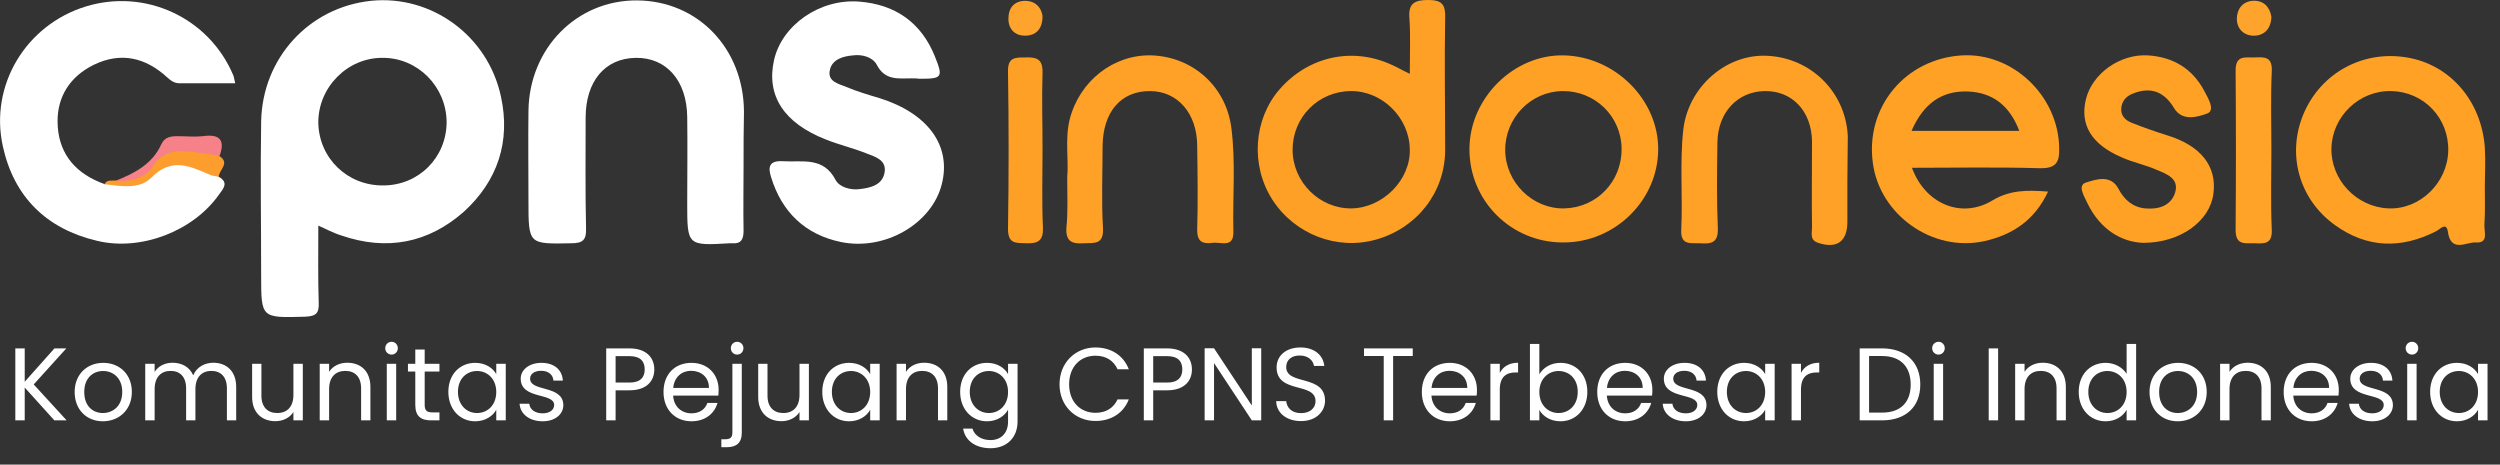 <svg width="339" height="63" viewBox="0 0 339 63" fill="none" xmlns="http://www.w3.org/2000/svg">
<rect x="0" y="0" width="339" height="63" fill="#333333" stroke="none"/>
<path d="M100.827 22.418C100.827 25.366 100.771 28.37 100.827 31.319C100.827 32.431 100.492 33.099 99.265 32.987C99.154 32.987 99.098 32.987 98.986 32.987C93.187 33.321 93.187 33.321 93.187 27.536C93.187 23.642 93.242 19.748 93.187 15.854C93.131 10.903 90.343 7.788 86.216 7.844C82.033 7.899 79.412 11.015 79.412 15.966C79.412 20.972 79.356 25.978 79.468 30.985C79.524 32.542 79.022 32.987 77.46 32.987C71.66 33.099 71.66 33.154 71.66 27.258C71.66 23.197 71.605 19.081 71.66 15.02C71.772 6.509 78.241 0 86.383 0.056C94.636 0.112 100.827 6.564 100.882 15.131C100.827 17.579 100.827 19.971 100.827 22.418Z" fill="white"/>
<path d="M29.668 23.976C31.062 24.754 30.281 25.589 29.668 26.423C26.21 31.318 19.128 34.1 13.161 32.654C6.301 31.04 1.896 26.701 0.39 19.859C-1.45 11.571 3.513 3.393 11.599 0.89C19.685 -1.613 28.329 2.392 31.619 10.18C31.731 10.402 31.731 10.681 31.898 11.293C29.277 11.293 26.823 11.293 24.37 11.293C23.645 11.293 23.198 10.959 22.697 10.514C19.741 7.788 16.395 7.009 12.714 8.789C9.536 10.347 7.751 13.073 7.807 16.577C7.863 20.471 9.87 23.197 13.495 24.699C13.718 24.81 13.997 24.866 14.22 24.977C17.12 24.587 19.741 23.809 22.362 22.084C24.927 20.36 27.437 22.362 29.668 23.976Z" fill="white"/>
<path d="M123.635 10.625C121.85 10.625 120.01 10.959 118.895 8.789C118.337 7.732 116.887 7.343 115.66 7.51C114.378 7.621 112.872 8.01 112.537 9.457C112.147 11.07 113.708 11.348 114.768 11.793C116.218 12.405 117.724 12.85 119.229 13.295C125.81 15.353 129.044 19.748 127.706 24.977C126.368 30.317 120.01 34.044 114.043 32.82C109.191 31.819 106.013 28.759 104.563 24.031C104.116 22.64 104.284 21.75 106.18 21.861C108.801 22.028 111.645 21.194 113.318 24.42C113.82 25.366 115.326 25.811 116.553 25.644C118.058 25.477 119.675 25.088 119.954 23.363C120.233 21.695 118.672 21.25 117.501 20.805C115.716 20.081 113.764 19.636 111.98 18.913C106.291 16.688 103.893 12.961 104.953 8.177C106.013 3.393 111.199 -0.223 116.553 0.222C121.404 0.612 124.918 3.059 126.758 7.621C127.929 10.513 127.762 10.68 124.694 10.68C124.36 10.625 124.025 10.625 123.635 10.625Z" fill="white"/>
<path d="M144.715 24.031C144.938 21.694 144.381 18.913 145.05 16.187C146.388 10.958 151.017 7.343 156.203 7.509C161.78 7.732 166.241 11.737 166.966 17.3C167.58 21.973 167.133 26.701 167.245 31.429C167.301 33.71 165.516 32.764 164.401 32.931C163.118 33.098 162.338 32.82 162.338 31.207C162.449 27.424 162.393 23.641 162.338 19.803C162.338 15.353 159.661 12.349 155.924 12.349C151.965 12.349 149.567 15.186 149.511 19.803C149.511 23.53 149.344 27.202 149.567 30.929C149.678 33.209 148.396 32.931 146.946 32.987C145.384 33.098 144.492 32.764 144.604 30.873C144.827 28.759 144.715 26.645 144.715 24.031Z" fill="#FEA126"/>
<path d="M250.505 24.532C250.505 26.367 250.505 28.259 250.505 30.094C250.505 32.764 249.056 33.766 246.546 32.931C245.375 32.542 245.709 31.652 245.709 30.873C245.654 26.979 245.709 23.085 245.709 19.191C245.654 15.075 243.033 12.293 239.296 12.349C235.616 12.405 232.939 15.242 232.883 19.303C232.827 23.197 232.772 27.09 232.939 30.984C232.995 32.931 232.047 33.098 230.541 32.987C229.258 32.931 227.864 33.321 227.976 31.151C228.199 26.645 227.752 22.084 228.254 17.578C228.924 11.793 234.054 7.287 239.631 7.565C245.598 7.843 250.282 12.516 250.561 18.468C250.561 20.471 250.505 22.473 250.505 24.532Z" fill="#FEA126"/>
<path d="M290.602 32.931C287.59 32.82 284.746 31.04 283.073 27.591C282.683 26.701 281.623 25.144 282.85 24.754C284.133 24.365 286.196 23.586 287.256 25.589C288.036 27.091 289.208 28.092 290.881 28.259C292.665 28.426 294.394 27.925 294.952 26.089C295.509 24.198 293.78 23.586 292.442 23.03C290.936 22.362 289.263 22.029 287.758 21.361C283.575 19.581 282.014 16.911 282.85 13.462C283.687 10.013 287.423 7.287 291.271 7.51C294.673 7.732 297.294 9.29 298.911 12.349C299.413 13.295 300.472 15.02 299.246 15.409C298.019 15.854 295.9 16.521 294.784 14.63C293.502 12.516 291.773 11.738 289.375 12.627C288.427 12.961 287.758 13.573 287.646 14.63C287.535 15.743 288.26 16.355 289.152 16.688C290.713 17.3 292.275 17.857 293.892 18.357C298.409 19.748 300.64 22.529 300.138 26.256C299.692 29.928 295.732 32.931 290.602 32.931Z" fill="#FEA125"/>
<path d="M308.001 20.359C308.001 23.975 307.889 27.591 308.056 31.207C308.112 33.098 307.053 33.042 305.77 32.987C304.543 32.931 303.149 33.376 303.149 31.207C303.205 23.975 303.205 16.799 303.149 9.568C303.149 7.398 304.487 7.843 305.77 7.788C307.053 7.732 308.112 7.676 308.056 9.568C307.889 13.128 308.001 16.744 308.001 20.359Z" fill="#FEA228"/>
<path d="M141.369 20.36C141.369 23.864 141.258 27.369 141.425 30.873C141.481 32.654 140.756 33.043 139.138 32.987C137.744 32.932 136.685 33.099 136.685 31.04C136.796 23.92 136.796 16.8 136.685 9.735C136.629 7.732 137.689 7.788 139.083 7.788C140.644 7.732 141.425 8.066 141.369 9.902C141.258 13.295 141.369 16.8 141.369 20.36Z" fill="#FEA025"/>
<path d="M29.668 23.976C29.222 23.864 28.776 23.864 28.33 23.642C25.653 22.474 23.199 21.361 20.523 24.087C18.961 25.7 16.396 25.255 14.165 24.977C14.5 24.309 15.169 24.532 15.726 24.476C17.678 24.198 19.797 23.53 20.745 21.917C22.642 18.747 25.207 19.748 27.772 20.137C28.497 20.248 29.166 20.638 29.724 21.139C31.285 22.14 29.668 23.03 29.668 23.976Z" fill="#FC9D2D"/>
<path d="M29.78 21.138C29.055 21.027 28.33 20.86 27.605 20.805C25.095 20.526 22.586 19.748 20.69 22.585C19.742 24.031 17.79 24.754 15.782 24.476C18.292 23.475 20.69 22.195 21.861 19.581C22.363 18.524 23.199 18.468 24.147 18.468C25.263 18.468 26.378 18.579 27.493 18.468C29.78 18.134 30.561 18.969 29.78 21.138Z" fill="#F68189"/>
<path d="M308.001 2.281C307.946 3.949 306.997 4.84 305.603 4.84C304.321 4.84 303.317 3.949 303.317 2.559C303.317 1.224 304.098 0.222 305.436 0.111C306.942 -7.68378e-05 307.778 0.946 308.001 2.281Z" fill="#FEA42D"/>
<path d="M141.369 2.169C141.369 4.005 140.421 4.839 138.971 4.839C137.689 4.839 136.741 4.005 136.741 2.559C136.741 1.001 137.577 0.111 139.083 0.111C140.477 0.167 141.202 1.057 141.369 2.169Z" fill="#FEA42D"/>
<path d="M67.924 13.072C66.139 4.784 58.444 -0.723 50.302 0.111C41.881 1.001 35.579 7.899 35.412 16.465C35.3 23.419 35.412 30.372 35.412 37.326C35.412 43.167 35.412 43.111 41.379 42.944C42.885 42.889 43.275 42.443 43.219 41.053C43.108 37.715 43.163 34.377 43.163 30.595C43.889 30.929 44.279 31.095 44.725 31.318C45.227 31.541 45.729 31.763 46.286 31.93C52.421 34.044 58.053 32.987 62.905 28.703C67.478 24.531 69.263 19.191 67.924 13.072ZM51.975 25.143C47.123 25.199 43.275 21.472 43.163 16.688C43.108 11.848 47.123 7.788 51.919 7.843C56.659 7.843 60.507 11.737 60.563 16.521C60.563 21.361 56.771 25.143 51.975 25.143Z" fill="white"/>
<path d="M195.965 2.392C196.021 0.612 195.519 0 193.679 0C191.838 0 190.946 0.445 191.114 2.448C191.281 4.84 191.169 7.232 191.169 10.013C189.998 9.457 189.385 9.067 188.716 8.789C183.418 6.342 177.451 7.621 173.547 12.071C169.978 16.132 169.532 22.418 172.543 27.091C175.554 31.763 181.298 33.988 186.596 32.486C192.117 30.929 195.909 26.145 195.965 20.415C195.965 14.408 195.854 8.4 195.965 2.392ZM183.25 28.259C178.956 28.314 175.276 24.699 175.276 20.304C175.276 15.909 178.733 12.405 183.139 12.349C187.433 12.294 191.113 15.965 191.169 20.248C191.281 24.42 187.489 28.203 183.25 28.259Z" fill="#FEA025"/>
<path d="M276.549 22.808C278.724 22.863 279.281 22.084 279.226 20.137C279.17 13.073 272.98 7.121 266.064 7.51C258.369 7.955 252.903 14.519 253.963 22.14C254.911 29.149 262.049 34.211 269.02 32.709C272.812 31.875 275.88 29.928 277.72 25.978C274.82 25.756 272.533 25.756 270.135 27.202C265.953 29.705 261.045 27.647 259.261 22.752C265.116 22.752 270.805 22.641 276.549 22.808ZM259.205 17.745C260.822 14.018 263.332 12.294 266.789 12.405C270.135 12.517 272.478 14.241 273.816 17.745C268.964 17.745 264.168 17.745 259.205 17.745Z" fill="#FEA125"/>
<path d="M336.889 30.317C337 28.759 336.944 27.146 336.944 25.589C336.944 23.753 337.056 21.862 336.944 20.026C336.498 13.684 332.204 8.733 326.349 7.788C320.382 6.787 314.693 9.902 312.351 15.464C310.065 20.916 311.738 27.035 316.645 30.539C320.995 33.655 325.568 33.766 330.308 31.374C330.81 31.151 331.702 30.039 331.925 31.374C332.316 34.378 334.491 32.764 335.773 32.876C337.558 32.987 336.777 31.263 336.889 30.317ZM323.895 28.259C319.545 28.092 316.032 24.365 316.143 20.081C316.255 15.743 319.936 12.238 324.285 12.349C328.691 12.46 332.093 16.021 331.981 20.471C331.87 24.81 328.133 28.426 323.895 28.259Z" fill="#FEA125"/>
<path d="M212.082 7.51C205.278 7.343 199.311 13.295 199.255 20.137C199.2 27.202 204.888 32.876 211.914 32.876C218.941 32.932 224.797 27.202 224.852 20.304C224.908 13.573 219.053 7.677 212.082 7.51ZM212.137 28.259C207.843 28.37 204.163 24.755 204.107 20.416C204.051 16.021 207.565 12.405 211.859 12.35C216.264 12.294 219.833 15.743 219.889 20.137C219.945 24.588 216.543 28.148 212.137 28.259Z" fill="#FEA125"/>
<path d="M7.37 57H9.036L4.57 52.128L8.994 47.242H7.384L3.352 51.764V47.242H2.078V57H3.352V52.548L7.37 57ZM17.879 53.15C17.879 50.728 16.185 49.202 14.001 49.202C11.831 49.202 10.123 50.728 10.123 53.15C10.123 55.586 11.775 57.126 13.945 57.126C16.129 57.126 17.879 55.586 17.879 53.15ZM11.425 53.15C11.425 51.218 12.643 50.308 13.987 50.308C15.303 50.308 16.577 51.218 16.577 53.15C16.577 55.096 15.275 56.006 13.945 56.006C12.615 56.006 11.425 55.096 11.425 53.15ZM30.768 57H32.028V52.478C32.028 50.28 30.67 49.188 28.92 49.188C27.744 49.188 26.652 49.79 26.204 50.896C25.7 49.748 24.65 49.188 23.39 49.188C22.382 49.188 21.472 49.622 20.968 50.434V49.328H19.694V57H20.968V52.772C20.968 51.12 21.85 50.294 23.138 50.294C24.398 50.294 25.238 51.092 25.238 52.66V57H26.498V52.772C26.498 51.12 27.38 50.294 28.668 50.294C29.928 50.294 30.768 51.092 30.768 52.66V57ZM41.062 49.328H39.788V53.542C39.788 55.194 38.906 56.006 37.59 56.006C36.302 56.006 35.448 55.208 35.448 53.654V49.328H34.188V53.822C34.188 56.02 35.574 57.112 37.338 57.112C38.36 57.112 39.298 56.664 39.788 55.866V57H41.062V49.328ZM48.967 57H50.227V52.478C50.227 50.28 48.869 49.188 47.091 49.188C46.055 49.188 45.131 49.622 44.627 50.42V49.328H43.353V57H44.627V52.758C44.627 51.106 45.523 50.294 46.825 50.294C48.113 50.294 48.967 51.092 48.967 52.66V57ZM52.448 57H53.722V49.328H52.448V57ZM53.106 48.082C53.568 48.082 53.946 47.704 53.946 47.214C53.946 46.724 53.568 46.346 53.106 46.346C52.616 46.346 52.238 46.724 52.238 47.214C52.238 47.704 52.616 48.082 53.106 48.082ZM56.313 54.9C56.313 56.44 57.083 57 58.441 57H59.589V55.922H58.651C57.867 55.922 57.587 55.656 57.587 54.9V50.378H59.589V49.328H57.587V47.396H56.313V49.328H55.319V50.378H56.313V54.9ZM60.797 53.136C60.797 55.516 62.379 57.126 64.423 57.126C65.837 57.126 66.831 56.398 67.293 55.572V57H68.581V49.328H67.293V50.728C66.845 49.93 65.865 49.202 64.437 49.202C62.379 49.202 60.797 50.742 60.797 53.136ZM67.293 53.15C67.293 54.956 66.089 56.006 64.689 56.006C63.289 56.006 62.099 54.942 62.099 53.136C62.099 51.33 63.289 50.308 64.689 50.308C66.089 50.308 67.293 51.372 67.293 53.15ZM76.39 54.914C76.334 52.17 71.882 53.164 71.882 51.344C71.882 50.728 72.442 50.28 73.38 50.28C74.402 50.28 74.99 50.84 75.046 51.61H76.32C76.236 50.112 75.116 49.202 73.422 49.202C71.714 49.202 70.608 50.168 70.608 51.344C70.608 54.2 75.144 53.206 75.144 54.914C75.144 55.544 74.584 56.048 73.576 56.048C72.498 56.048 71.84 55.488 71.77 54.746H70.454C70.538 56.146 71.798 57.126 73.59 57.126C75.284 57.126 76.39 56.174 76.39 54.914ZM83.475 51.876V48.292H85.351C86.807 48.292 87.423 48.964 87.423 50.098C87.423 51.19 86.807 51.876 85.351 51.876H83.475ZM88.725 50.098C88.725 48.502 87.647 47.242 85.351 47.242H82.201V57H83.475V52.926H85.351C87.773 52.926 88.725 51.582 88.725 50.098ZM93.71 50.28C95.026 50.28 96.146 51.106 96.132 52.604H91.288C91.428 51.106 92.464 50.28 93.71 50.28ZM97.294 54.634H95.922C95.642 55.46 94.914 56.048 93.766 56.048C92.464 56.048 91.372 55.194 91.274 53.64H97.406C97.434 53.374 97.448 53.15 97.448 52.87C97.448 50.77 95.992 49.202 93.766 49.202C91.526 49.202 89.972 50.728 89.972 53.15C89.972 55.586 91.582 57.126 93.766 57.126C95.67 57.126 96.902 56.034 97.294 54.634ZM99.956 48.082C100.432 48.082 100.81 47.704 100.81 47.214C100.81 46.724 100.432 46.346 99.956 46.346C99.48 46.346 99.102 46.724 99.102 47.214C99.102 47.704 99.48 48.082 99.956 48.082ZM99.312 49.328V58.638C99.312 59.31 99.046 59.562 98.346 59.562H97.814V60.64H98.556C99.858 60.64 100.586 60.052 100.586 58.666V49.328H99.312ZM109.686 49.328H108.412V53.542C108.412 55.194 107.53 56.006 106.214 56.006C104.926 56.006 104.072 55.208 104.072 53.654V49.328H102.812V53.822C102.812 56.02 104.198 57.112 105.962 57.112C106.984 57.112 107.922 56.664 108.412 55.866V57H109.686V49.328ZM111.501 53.136C111.501 55.516 113.083 57.126 115.127 57.126C116.541 57.126 117.535 56.398 117.997 55.572V57H119.285V49.328H117.997V50.728C117.549 49.93 116.569 49.202 115.141 49.202C113.083 49.202 111.501 50.742 111.501 53.136ZM117.997 53.15C117.997 54.956 116.793 56.006 115.393 56.006C113.993 56.006 112.803 54.942 112.803 53.136C112.803 51.33 113.993 50.308 115.393 50.308C116.793 50.308 117.997 51.372 117.997 53.15ZM127.192 57H128.452V52.478C128.452 50.28 127.094 49.188 125.316 49.188C124.28 49.188 123.356 49.622 122.852 50.42V49.328H121.578V57H122.852V52.758C122.852 51.106 123.748 50.294 125.05 50.294C126.338 50.294 127.192 51.092 127.192 52.66V57ZM130.197 53.136C130.197 55.516 131.779 57.126 133.837 57.126C135.237 57.126 136.231 56.384 136.693 55.558V57.168C136.693 58.806 135.671 59.674 134.313 59.674C133.053 59.674 132.143 59.044 131.863 58.12H130.603C130.855 59.758 132.297 60.78 134.313 60.78C136.567 60.78 137.981 59.282 137.981 57.168V49.328H136.693V50.728C136.245 49.902 135.237 49.202 133.837 49.202C131.779 49.202 130.197 50.742 130.197 53.136ZM136.693 53.15C136.693 54.956 135.489 56.006 134.089 56.006C132.689 56.006 131.499 54.942 131.499 53.136C131.499 51.33 132.689 50.308 134.089 50.308C135.489 50.308 136.693 51.372 136.693 53.15ZM143.671 52.114C143.671 55.04 145.813 57.084 148.543 57.084C150.657 57.084 152.337 56.034 153.065 54.158H151.539C151.007 55.32 149.971 55.978 148.543 55.978C146.499 55.978 144.973 54.494 144.973 52.114C144.973 49.72 146.499 48.236 148.543 48.236C149.971 48.236 151.007 48.894 151.539 50.07H153.065C152.337 48.18 150.657 47.116 148.543 47.116C145.813 47.116 143.671 49.188 143.671 52.114ZM156.375 51.876V48.292H158.251C159.707 48.292 160.323 48.964 160.323 50.098C160.323 51.19 159.707 51.876 158.251 51.876H156.375ZM161.625 50.098C161.625 48.502 160.547 47.242 158.251 47.242H155.101V57H156.375V52.926H158.251C160.673 52.926 161.625 51.582 161.625 50.098ZM169.747 47.228V54.984L164.623 47.228H163.349V57H164.623V49.23L169.747 57H171.021V47.228H169.747ZM179.674 54.34C179.674 50.728 174.41 52.296 174.41 49.776C174.41 48.726 175.236 48.18 176.286 48.208C177.476 48.222 178.092 48.964 178.176 49.622H179.576C179.422 48.138 178.204 47.116 176.342 47.116C174.41 47.116 173.108 48.208 173.108 49.818C173.108 53.444 178.386 51.764 178.386 54.396C178.386 55.32 177.658 56.02 176.426 56.02C175.068 56.02 174.494 55.208 174.41 54.396H173.052C173.08 56.006 174.466 57.098 176.426 57.098C178.54 57.098 179.674 55.726 179.674 54.34ZM184.96 48.278H187.634V57H188.908V48.278H191.568V47.242H184.96V48.278ZM196.538 50.28C197.854 50.28 198.974 51.106 198.96 52.604H194.116C194.256 51.106 195.292 50.28 196.538 50.28ZM200.122 54.634H198.75C198.47 55.46 197.742 56.048 196.594 56.048C195.292 56.048 194.2 55.194 194.102 53.64H200.234C200.262 53.374 200.276 53.15 200.276 52.87C200.276 50.77 198.82 49.202 196.594 49.202C194.354 49.202 192.8 50.728 192.8 53.15C192.8 55.586 194.41 57.126 196.594 57.126C198.498 57.126 199.73 56.034 200.122 54.634ZM203.372 52.828C203.372 51.05 204.296 50.504 205.514 50.504H205.85V49.188C204.632 49.188 203.806 49.72 203.372 50.574V49.328H202.098V57H203.372V52.828ZM208.734 50.756V46.64H207.46V57H208.734V55.586C209.21 56.426 210.204 57.126 211.604 57.126C213.662 57.126 215.244 55.516 215.244 53.136C215.244 50.742 213.676 49.202 211.604 49.202C210.246 49.202 209.224 49.902 208.734 50.756ZM213.942 53.136C213.942 54.942 212.752 56.006 211.338 56.006C209.952 56.006 208.734 54.956 208.734 53.15C208.734 51.372 209.952 50.308 211.338 50.308C212.752 50.308 213.942 51.33 213.942 53.136ZM220.323 50.28C221.639 50.28 222.759 51.106 222.745 52.604H217.901C218.041 51.106 219.077 50.28 220.323 50.28ZM223.907 54.634H222.535C222.255 55.46 221.527 56.048 220.379 56.048C219.077 56.048 217.985 55.194 217.887 53.64H224.019C224.047 53.374 224.061 53.15 224.061 52.87C224.061 50.77 222.605 49.202 220.379 49.202C218.139 49.202 216.585 50.728 216.585 53.15C216.585 55.586 218.195 57.126 220.379 57.126C222.283 57.126 223.515 56.034 223.907 54.634ZM231.399 54.914C231.343 52.17 226.891 53.164 226.891 51.344C226.891 50.728 227.451 50.28 228.389 50.28C229.411 50.28 229.999 50.84 230.055 51.61H231.329C231.245 50.112 230.125 49.202 228.431 49.202C226.723 49.202 225.617 50.168 225.617 51.344C225.617 54.2 230.153 53.206 230.153 54.914C230.153 55.544 229.593 56.048 228.585 56.048C227.507 56.048 226.849 55.488 226.779 54.746H225.463C225.547 56.146 226.807 57.126 228.599 57.126C230.293 57.126 231.399 56.174 231.399 54.914ZM232.861 53.136C232.861 55.516 234.443 57.126 236.487 57.126C237.901 57.126 238.895 56.398 239.357 55.572V57H240.645V49.328H239.357V50.728C238.909 49.93 237.929 49.202 236.501 49.202C234.443 49.202 232.861 50.742 232.861 53.136ZM239.357 53.15C239.357 54.956 238.153 56.006 236.753 56.006C235.353 56.006 234.163 54.942 234.163 53.136C234.163 51.33 235.353 50.308 236.753 50.308C238.153 50.308 239.357 51.372 239.357 53.15ZM244.212 52.828C244.212 51.05 245.136 50.504 246.354 50.504H246.69V49.188C245.472 49.188 244.646 49.72 244.212 50.574V49.328H242.938V57H244.212V52.828ZM255.211 47.242H252.173V57H255.211C258.417 57 260.391 55.166 260.391 52.142C260.391 49.118 258.417 47.242 255.211 47.242ZM253.447 55.95V48.278H255.211C257.759 48.278 259.089 49.762 259.089 52.142C259.089 54.522 257.759 55.95 255.211 55.95H253.447ZM262.212 57H263.486V49.328H262.212V57ZM262.87 48.082C263.332 48.082 263.71 47.704 263.71 47.214C263.71 46.724 263.332 46.346 262.87 46.346C262.38 46.346 262.002 46.724 262.002 47.214C262.002 47.704 262.38 48.082 262.87 48.082ZM269.669 57H270.943V47.242H269.669V57ZM278.869 57H280.129V52.478C280.129 50.28 278.771 49.188 276.993 49.188C275.957 49.188 275.033 49.622 274.529 50.42V49.328H273.255V57H274.529V52.758C274.529 51.106 275.425 50.294 276.727 50.294C278.015 50.294 278.869 51.092 278.869 52.66V57ZM281.874 53.136C281.874 55.516 283.456 57.126 285.514 57.126C286.914 57.126 287.908 56.412 288.37 55.558V57H289.658V46.64H288.37V50.7C287.838 49.818 286.732 49.202 285.528 49.202C283.456 49.202 281.874 50.742 281.874 53.136ZM288.37 53.15C288.37 54.956 287.166 56.006 285.766 56.006C284.366 56.006 283.176 54.942 283.176 53.136C283.176 51.33 284.366 50.308 285.766 50.308C287.166 50.308 288.37 51.372 288.37 53.15ZM299.231 53.15C299.231 50.728 297.537 49.202 295.353 49.202C293.183 49.202 291.475 50.728 291.475 53.15C291.475 55.586 293.127 57.126 295.297 57.126C297.481 57.126 299.231 55.586 299.231 53.15ZM292.777 53.15C292.777 51.218 293.995 50.308 295.339 50.308C296.655 50.308 297.929 51.218 297.929 53.15C297.929 55.096 296.627 56.006 295.297 56.006C293.967 56.006 292.777 55.096 292.777 53.15ZM306.66 57H307.92V52.478C307.92 50.28 306.562 49.188 304.784 49.188C303.748 49.188 302.824 49.622 302.32 50.42V49.328H301.046V57H302.32V52.758C302.32 51.106 303.216 50.294 304.518 50.294C305.806 50.294 306.66 51.092 306.66 52.66V57ZM313.403 50.28C314.719 50.28 315.839 51.106 315.825 52.604H310.981C311.121 51.106 312.157 50.28 313.403 50.28ZM316.987 54.634H315.615C315.335 55.46 314.607 56.048 313.459 56.048C312.157 56.048 311.065 55.194 310.967 53.64H317.099C317.127 53.374 317.141 53.15 317.141 52.87C317.141 50.77 315.685 49.202 313.459 49.202C311.219 49.202 309.665 50.728 309.665 53.15C309.665 55.586 311.275 57.126 313.459 57.126C315.363 57.126 316.595 56.034 316.987 54.634ZM324.479 54.914C324.423 52.17 319.971 53.164 319.971 51.344C319.971 50.728 320.531 50.28 321.469 50.28C322.491 50.28 323.079 50.84 323.135 51.61H324.409C324.325 50.112 323.205 49.202 321.511 49.202C319.803 49.202 318.697 50.168 318.697 51.344C318.697 54.2 323.233 53.206 323.233 54.914C323.233 55.544 322.673 56.048 321.665 56.048C320.587 56.048 319.929 55.488 319.859 54.746H318.543C318.627 56.146 319.887 57.126 321.679 57.126C323.373 57.126 324.479 56.174 324.479 54.914ZM326.417 57H327.691V49.328H326.417V57ZM327.075 48.082C327.537 48.082 327.915 47.704 327.915 47.214C327.915 46.724 327.537 46.346 327.075 46.346C326.585 46.346 326.207 46.724 326.207 47.214C326.207 47.704 326.585 48.082 327.075 48.082ZM329.526 53.136C329.526 55.516 331.108 57.126 333.152 57.126C334.566 57.126 335.56 56.398 336.022 55.572V57H337.31V49.328H336.022V50.728C335.574 49.93 334.594 49.202 333.166 49.202C331.108 49.202 329.526 50.742 329.526 53.136ZM336.022 53.15C336.022 54.956 334.818 56.006 333.418 56.006C332.018 56.006 330.828 54.942 330.828 53.136C330.828 51.33 332.018 50.308 333.418 50.308C334.818 50.308 336.022 51.372 336.022 53.15Z" fill="white"/>
</svg>

